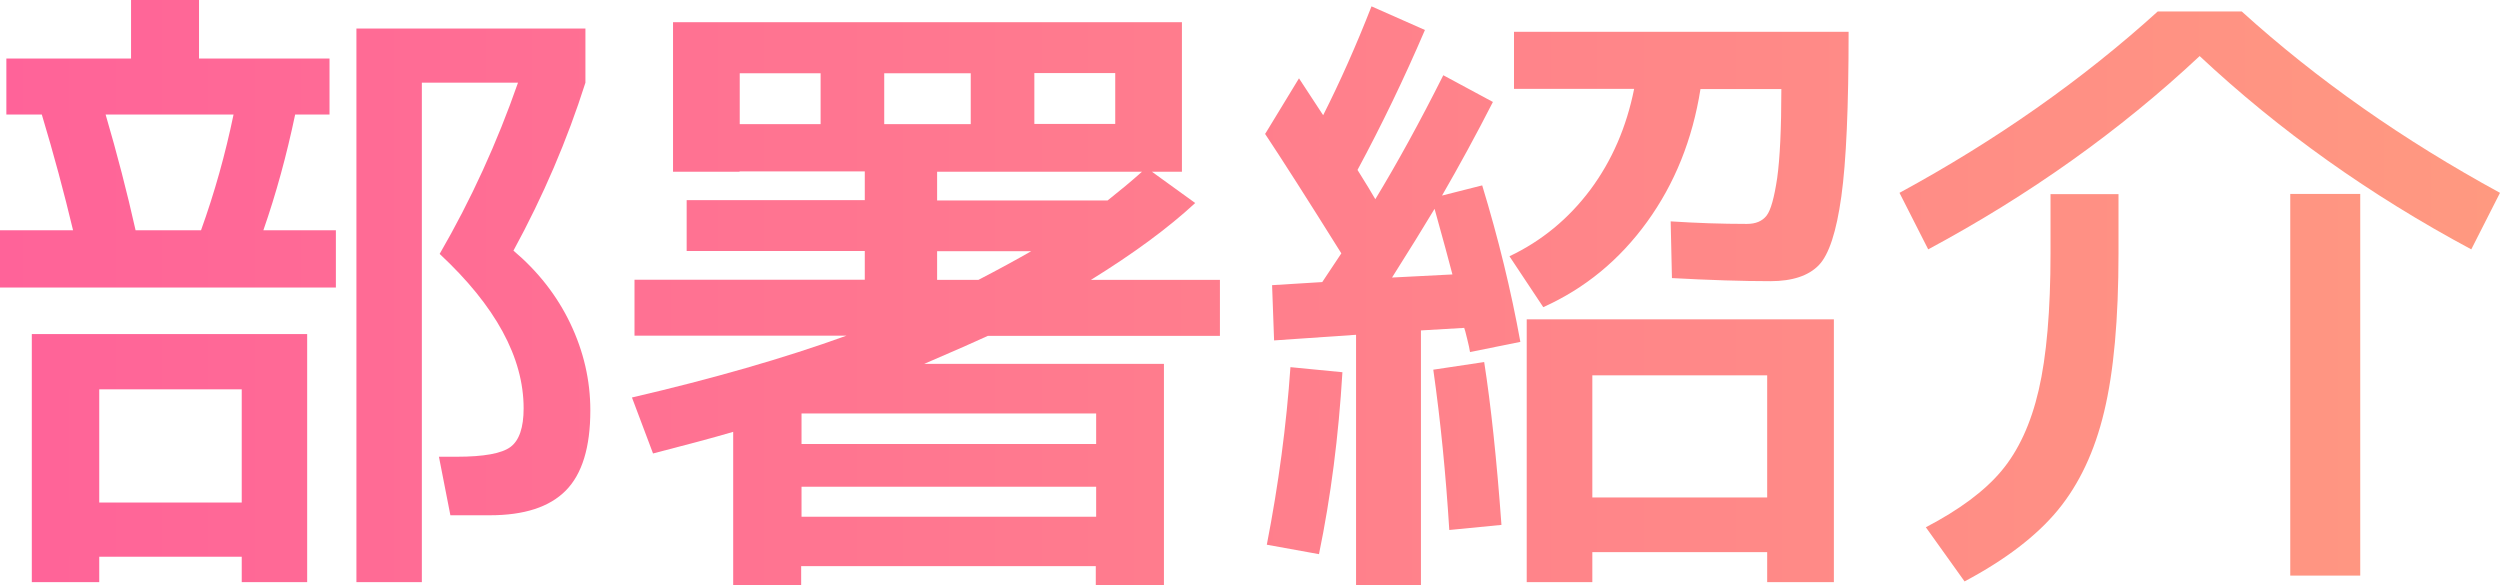 <svg viewBox="0 0 137.55 32.2" xmlns="http://www.w3.org/2000/svg" xmlns:xlink="http://www.w3.org/1999/xlink"><linearGradient id="a" gradientUnits="userSpaceOnUse" x1="0" x2="137.55" y1="16.1" y2="16.1"><stop offset="0" stop-color="#ff6399"/><stop offset="1" stop-color="#ff9980"/></linearGradient><g fill="url(#a)"><path d="m0 15.82v-3.15h4.02c-.49-2.05-1.06-4.18-1.72-6.37h-1.95v-3.08h6.86v-3.22h3.74v3.22h7.18v3.08h-1.89c-.47 2.24-1.05 4.36-1.75 6.37h3.99v3.15zm5.46 14.81v1.4h-3.71v-13.65h15.15v13.65h-3.6v-1.4zm7.84-2.98v-6.23h-7.84v6.23zm-2.24-14.98c.75-2.08 1.34-4.2 1.79-6.37h-7.04c.63 2.15 1.18 4.27 1.65 6.37zm17.19 1.12c1.35 1.14 2.4 2.48 3.13 4.01s1.1 3.12 1.1 4.78c0 2.03-.45 3.5-1.35 4.41s-2.29 1.36-4.18 1.36h-2.17l-.63-3.22h.98c1.49 0 2.48-.18 2.96-.54s.72-1.07.72-2.12c0-2.8-1.54-5.63-4.62-8.5 1.73-2.99 3.16-6.12 4.31-9.42h-5.29v27.48h-3.6v-30.46h12.6v2.98c-1 3.15-2.32 6.23-3.96 9.24z"/><path d="m40.7 9.45h-3.67v-8.23h28v8.23h-1.65l2.38 1.72c-1.49 1.38-3.41 2.79-5.74 4.23h7.1v3.08h-12.77c-.65.3-1.82.82-3.5 1.54h13.19v12.18h-3.75v-1.05h-16.21v1.05h-3.74v-8.44c-1.12.33-2.59.72-4.41 1.19l-1.16-3.08c4.43-1.03 8.37-2.16 11.8-3.4h-11.66v-3.08h12.67v-1.58h-9.8v-2.8h9.8v-1.58h-6.9zm0-2.62h4.45v-2.8h-4.45zm3.4 17.6h16.21v-1.68h-16.21zm0 2.35v1.65h16.21v-1.65zm9.31-19.95v-2.8h-4.76v2.8zm9.42 2.62h-11.27v1.58h9.38c.68-.54 1.31-1.06 1.89-1.58zm-9 5.95c1.12-.58 2.09-1.11 2.91-1.58h-5.18v1.58zm3.08-8.58h4.45v-2.8h-4.45z"/><path d="m69.62 7.35 1.85-3.04c.28.42.72 1.1 1.33 2.03.93-1.84 1.82-3.84 2.66-5.99l2.94 1.3c-1.14 2.66-2.38 5.23-3.71 7.7.47.75.79 1.28.98 1.61 1.19-1.96 2.44-4.23 3.74-6.82l2.73 1.47c-.93 1.82-1.87 3.54-2.8 5.15l2.21-.56c.89 2.92 1.59 5.79 2.1 8.61l-2.77.56c-.02-.16-.08-.41-.16-.74s-.13-.52-.16-.59l-2.38.14v14.03h-3.57v-13.79l-4.51.31-.11-3.04 2.76-.17 1.05-1.58c-1.87-2.99-3.27-5.18-4.2-6.58zm1.37 12.85 2.87.28c-.21 3.52-.64 6.86-1.29 10.01l-2.87-.52c.65-3.34 1.08-6.59 1.3-9.77zm8.92-5.11c-.19-.72-.51-1.93-.98-3.6-.63 1.05-1.41 2.31-2.34 3.78l3.32-.17zm-1.05 5.25 2.8-.42c.37 2.38.69 5.37.95 8.96l-2.87.28c-.19-3.06-.48-6-.88-8.82zm17.25-8.02c.49 0 .85-.15 1.09-.46.23-.3.42-.99.58-2.06.15-1.07.23-2.71.23-4.9h-4.45c-.44 2.78-1.42 5.21-2.94 7.31s-3.42 3.66-5.71 4.69l-1.86-2.8c1.77-.84 3.25-2.06 4.45-3.66 1.19-1.6 1.99-3.45 2.41-5.55h-6.61v-3.14h18.41c0 4.11-.13 7.13-.4 9.06-.27 1.94-.68 3.2-1.24 3.78s-1.45.88-2.66.88c-1.56 0-3.37-.06-5.42-.17l-.07-3.12c1.4.09 2.8.14 4.2.14zm-8.5 18.06v1.65h-3.61v-14.46h16.9v14.46h-3.67v-1.65zm9.62-3.01v-6.72h-9.62v6.72z"/><path d="m121.03 3.08c-4.39 4.11-9.37 7.65-14.94 10.64l-1.58-3.11c5.32-2.89 10.06-6.22 14.21-9.98h4.62c4.15 3.76 8.89 7.08 14.21 9.98l-1.58 3.11c-5.58-2.99-10.56-6.53-14.95-10.64zm-8.22 7.6h3.75v3.25c0 3.62-.26 6.52-.79 8.72-.52 2.19-1.38 4-2.55 5.42s-2.89 2.73-5.13 3.92l-2.13-2.98c1.84-.96 3.23-1.99 4.16-3.1s1.62-2.59 2.05-4.45c.43-1.85.65-4.37.65-7.54v-3.25zm13.2 21v-21.01h3.85v21h-3.85z"/></g></svg>